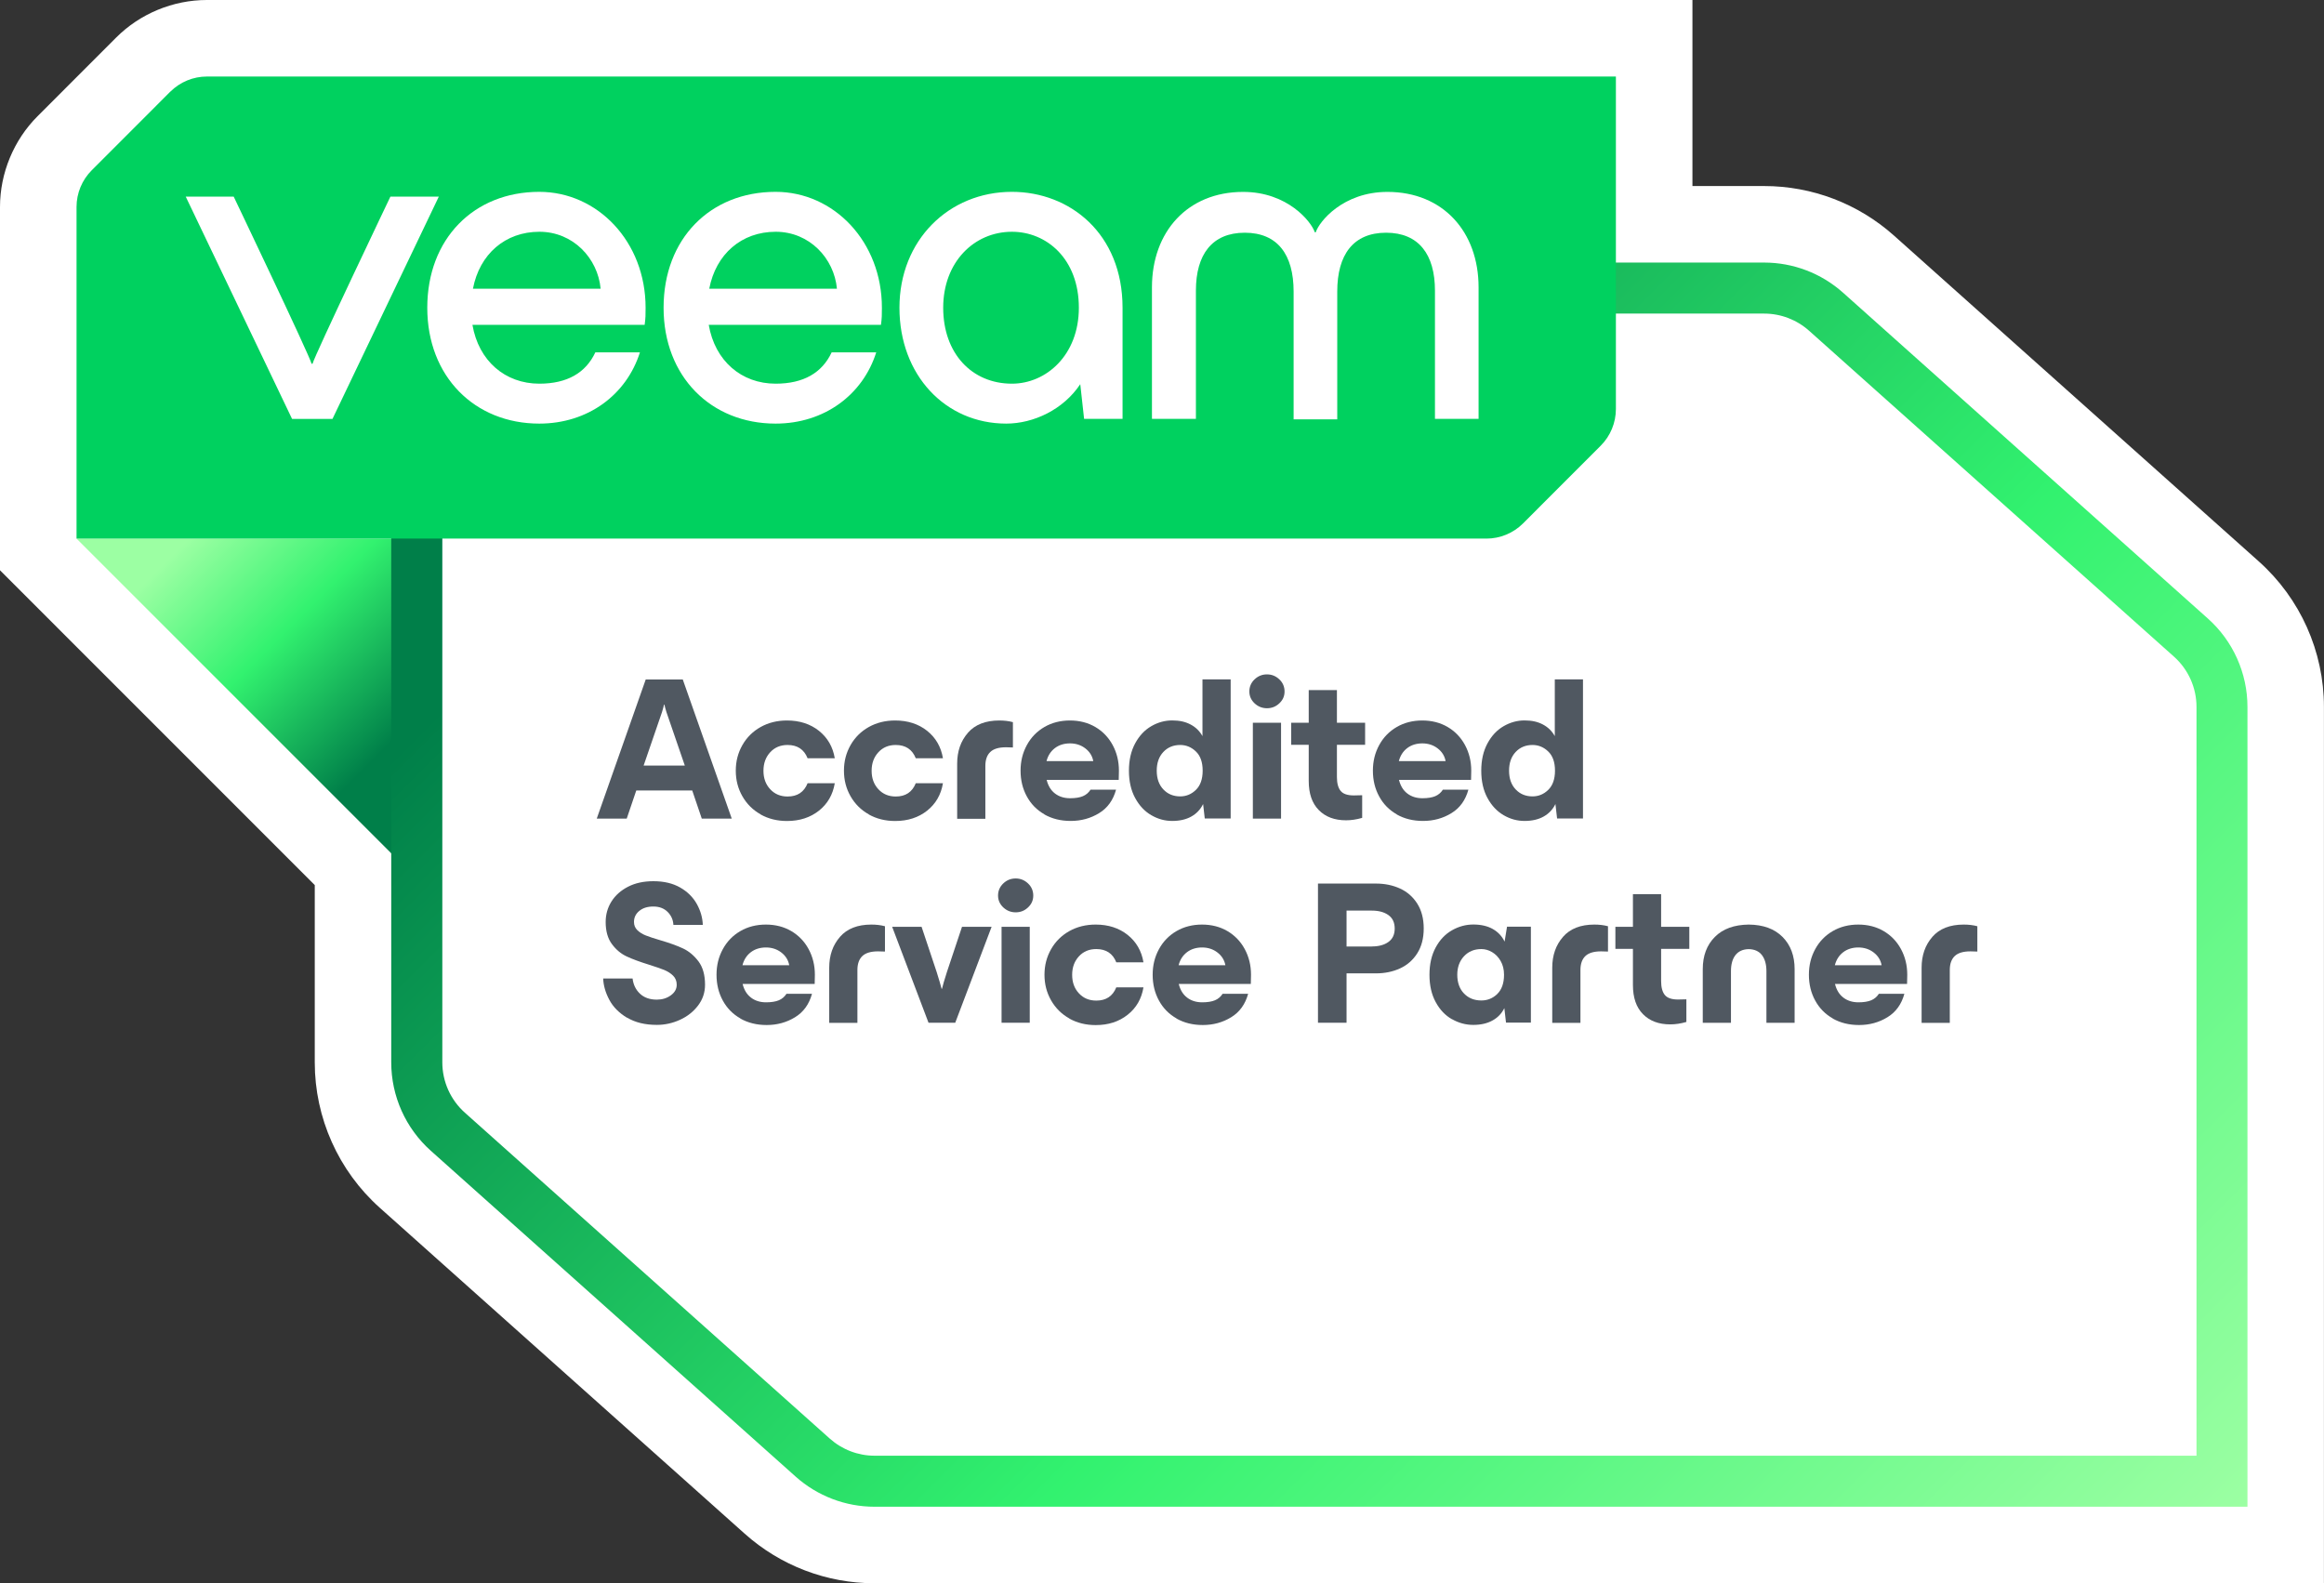 <svg xmlns="http://www.w3.org/2000/svg" xmlns:xlink="http://www.w3.org/1999/xlink" id="Layer_1" data-name="Layer 1" viewBox="0 0 364.37 248.25"><rect x="0" y="0" width="364.37" height="248.25" fill="#333333" stroke="none"/><defs><style>      .cls-1 {        fill: url(#linear-gradient);      }      .cls-1, .cls-2, .cls-3, .cls-4, .cls-5 {        stroke-width: 0px;      }      .cls-2 {        fill: #505861;      }      .cls-3 {        fill: #fff;      }      .cls-4 {        fill: url(#linear-gradient-2);      }      .cls-5 {        fill: #00d15f;      }    </style><linearGradient id="linear-gradient" x1="73.13" y1="116.8" x2="35.17" y2="78.84" gradientUnits="userSpaceOnUse"><stop offset=".16" stop-color="#007f49"></stop><stop offset=".61" stop-color="#32f26f"></stop><stop offset="1" stop-color="#9cffa3"></stop></linearGradient><linearGradient id="linear-gradient-2" x1="85.33" y1="17.18" x2="328.38" y2="260.23" gradientUnits="userSpaceOnUse"><stop offset=".16" stop-color="#007f49"></stop><stop offset=".61" stop-color="#32f26f"></stop><stop offset="1" stop-color="#9cffa3"></stop></linearGradient></defs><path class="cls-3" d="m137.12,248.25c-7.52,0-14.75-2.76-20.36-7.77l-57.21-51.1c-6.48-5.79-10.2-14.1-10.2-22.79v-27.81L0,89.42v-56.97c0-5.3,2.15-10.49,5.89-14.23l12.31-12.32c3.74-3.75,8.93-5.9,14.23-5.9h232.92v29.17s11.24,0,11.24,0c7.52,0,14.75,2.76,20.36,7.77l57.21,51.1c6.48,5.79,10.2,14.1,10.2,22.79v137.41h-227.25Z"></path><polygon class="cls-1" points="69.56 142.01 69.56 84.45 12 84.45 69.56 142.01"></polygon><g><path class="cls-3" d="m276.6,45.17H65.35v121.41c0,4.15,1.77,8.1,4.86,10.86l57.21,51.1c2.67,2.38,6.12,3.7,9.7,3.7h211.25v-121.41c0-4.15-1.77-8.1-4.86-10.86l-57.21-51.1c-2.67-2.38-6.12-3.7-9.7-3.7Z"></path><path class="cls-4" d="m352.37,236.25h-215.25c-4.57,0-8.96-1.68-12.37-4.72l-57.21-51.1c-3.94-3.52-6.2-8.56-6.2-13.85V41.17h215.25c4.57,0,8.96,1.68,12.37,4.72l57.21,51.1c3.94,3.52,6.2,8.56,6.2,13.85v125.41ZM69.35,49.17v117.41c0,3.01,1.29,5.88,3.53,7.88l57.21,51.1c1.94,1.73,4.44,2.69,7.04,2.69h207.25v-117.41c0-3.01-1.29-5.88-3.53-7.88l-57.21-51.1c-1.94-1.73-4.44-2.69-7.04-2.69H69.35Z"></path></g><g><path class="cls-2" d="m101.23,106.54h5.82l7.68,21.82h-4.7l-1.5-4.42h-8.77l-1.5,4.42h-4.7l7.68-21.82Zm6.14,13.5l-2.88-8.38c-.15-.49-.26-.88-.32-1.18h-.06c-.06.3-.17.69-.32,1.18l-2.88,8.38h6.46Z"></path><path class="cls-2" d="m119.26,127.69c-1.22-.68-2.17-1.63-2.86-2.83s-1.04-2.54-1.04-4.02.35-2.81,1.04-4.02c.69-1.21,1.65-2.15,2.86-2.83,1.22-.68,2.59-1.02,4.13-1.02,1.98,0,3.65.54,5.01,1.62,1.35,1.08,2.18,2.51,2.48,4.3h-4.26c-.56-1.39-1.6-2.08-3.14-2.08-1.11,0-2.02.38-2.72,1.14-.7.76-1.06,1.72-1.06,2.9s.35,2.14,1.06,2.9c.7.76,1.61,1.14,2.72,1.14,1.54,0,2.58-.69,3.14-2.08h4.26c-.3,1.79-1.13,3.23-2.48,4.3s-3.02,1.62-5.01,1.62c-1.54,0-2.91-.34-4.13-1.02Z"></path><path class="cls-2" d="m136.22,127.69c-1.22-.68-2.17-1.63-2.86-2.83s-1.04-2.54-1.04-4.02.35-2.81,1.04-4.02c.69-1.21,1.65-2.15,2.86-2.83,1.22-.68,2.59-1.02,4.13-1.02,1.98,0,3.65.54,5.01,1.62,1.35,1.08,2.18,2.51,2.48,4.3h-4.26c-.56-1.39-1.6-2.08-3.14-2.08-1.11,0-2.02.38-2.72,1.14-.7.76-1.06,1.72-1.06,2.9s.35,2.14,1.06,2.9c.7.76,1.61,1.14,2.72,1.14,1.54,0,2.58-.69,3.14-2.08h4.26c-.3,1.79-1.13,3.23-2.48,4.3s-3.02,1.62-5.01,1.62c-1.54,0-2.91-.34-4.13-1.02Z"></path><path class="cls-2" d="m151.76,114.89c1.12-1.28,2.76-1.92,4.91-1.92.77,0,1.48.08,2.14.26v3.97l-1.09-.03c-1.13,0-1.95.25-2.46.74-.51.49-.77,1.22-.77,2.18v8.29h-4.42v-8.64c0-1.94.56-3.55,1.68-4.83Z"></path><path class="cls-2" d="m163.76,127.69c-1.2-.68-2.12-1.62-2.77-2.82-.65-1.19-.98-2.54-.98-4.03s.33-2.81.99-4.02c.66-1.21,1.58-2.15,2.75-2.83,1.17-.68,2.51-1.02,4-1.02s2.82.34,3.98,1.02c1.16.68,2.07,1.63,2.72,2.83.65,1.21.98,2.54.98,4.02,0,.47-.01.95-.03,1.44h-11.3c.23.94.67,1.65,1.31,2.14.64.49,1.43.74,2.37.74.83,0,1.5-.11,2-.32.5-.21.9-.55,1.2-1.02h4c-.45,1.64-1.33,2.87-2.66,3.68-1.32.81-2.81,1.22-4.45,1.22-1.56,0-2.93-.34-4.13-1.02Zm7.65-8.35c-.15-.81-.57-1.48-1.25-2-.68-.52-1.48-.78-2.4-.78s-1.73.25-2.38.75c-.65.5-1.08,1.18-1.3,2.03h7.33Z"></path><path class="cls-2" d="m188.62,126.09c-.41.83-1.02,1.48-1.84,1.94-.82.46-1.82.69-2.99.69s-2.25-.3-3.28-.9c-1.04-.6-1.88-1.49-2.53-2.69-.65-1.19-.98-2.62-.98-4.29s.33-3.09.98-4.29c.65-1.2,1.49-2.09,2.53-2.69,1.03-.6,2.13-.9,3.28-.9s2.07.21,2.88.64c.81.43,1.43,1.04,1.86,1.82v-8.9h4.42v21.82h-4.06l-.26-2.27Zm-1.12-2.24c.7-.68,1.06-1.69,1.06-3.01s-.35-2.33-1.06-3.01c-.7-.68-1.53-1.02-2.46-1.02-1.07,0-1.95.36-2.64,1.09s-1.04,1.71-1.04,2.94.35,2.22,1.04,2.94c.69.73,1.57,1.09,2.64,1.09.94,0,1.76-.34,2.46-1.02Z"></path><path class="cls-2" d="m196.7,110.28c-.54-.51-.82-1.13-.82-1.86s.27-1.38.82-1.9,1.19-.78,1.94-.78,1.39.26,1.94.78.82,1.16.82,1.9-.27,1.34-.82,1.86-1.19.77-1.94.77-1.39-.26-1.94-.77Zm-.27,3.04h4.42v15.04h-4.42v-15.04Z"></path><path class="cls-2" d="m206.77,127.02c-1.06-1.07-1.58-2.59-1.58-4.58v-5.66h-2.75v-3.46h2.75v-5.12h4.42v5.12h4.42v3.46h-4.42v5.06c0,.98.2,1.71.59,2.18.39.47,1.08.7,2.06.7l1.31-.03v3.55c-.9.26-1.74.38-2.53.38-1.79,0-3.22-.53-4.27-1.6Z"></path><path class="cls-2" d="m219,127.69c-1.2-.68-2.12-1.62-2.77-2.82-.65-1.19-.98-2.54-.98-4.03s.33-2.81.99-4.02c.66-1.21,1.58-2.15,2.75-2.83,1.17-.68,2.51-1.02,4-1.02s2.82.34,3.98,1.02c1.16.68,2.07,1.63,2.72,2.83.65,1.21.98,2.54.98,4.02,0,.47-.01.95-.03,1.44h-11.3c.23.94.67,1.65,1.31,2.14.64.49,1.43.74,2.37.74.83,0,1.5-.11,2-.32.5-.21.9-.55,1.2-1.02h4c-.45,1.64-1.33,2.87-2.66,3.68-1.32.81-2.8,1.22-4.45,1.22-1.56,0-2.93-.34-4.13-1.02Zm7.65-8.35c-.15-.81-.57-1.48-1.25-2-.68-.52-1.48-.78-2.4-.78s-1.73.25-2.38.75-1.08,1.18-1.3,2.03h7.33Z"></path><path class="cls-2" d="m243.86,126.09c-.41.83-1.02,1.48-1.84,1.94-.82.46-1.82.69-2.99.69s-2.25-.3-3.28-.9-1.88-1.49-2.53-2.69c-.65-1.19-.98-2.62-.98-4.29s.33-3.09.98-4.29c.65-1.2,1.49-2.09,2.53-2.69,1.04-.6,2.13-.9,3.28-.9s2.07.21,2.88.64,1.43,1.04,1.86,1.82v-8.9h4.42v21.82h-4.06l-.26-2.27Zm-1.12-2.24c.7-.68,1.06-1.69,1.06-3.01s-.35-2.33-1.06-3.01c-.7-.68-1.53-1.02-2.46-1.02-1.07,0-1.95.36-2.64,1.09-.69.73-1.04,1.71-1.04,2.94s.35,2.22,1.04,2.94c.69.73,1.57,1.09,2.64,1.09.94,0,1.76-.34,2.46-1.02Z"></path><path class="cls-2" d="m98.31,159.58c-1.26-.76-2.19-1.7-2.78-2.82-.6-1.12-.92-2.24-.96-3.34h4.61c.11.96.49,1.75,1.15,2.38.66.63,1.55.94,2.66.94.83,0,1.56-.22,2.18-.67.62-.45.93-1,.93-1.66,0-.58-.19-1.05-.56-1.42-.37-.37-.84-.67-1.39-.9-.56-.22-1.34-.5-2.37-.82-1.45-.45-2.62-.88-3.52-1.3-.9-.42-1.67-1.06-2.32-1.94-.65-.87-.98-2.03-.98-3.46,0-1.17.3-2.25.91-3.22s1.48-1.74,2.61-2.32c1.13-.58,2.45-.86,3.97-.86,1.64,0,3.04.33,4.19.99,1.15.66,2.02,1.52,2.61,2.58.59,1.06.9,2.15.94,3.28h-4.61c-.04-.79-.34-1.47-.9-2.03-.56-.56-1.3-.85-2.24-.85s-1.65.23-2.21.69-.83,1.04-.83,1.74c0,.51.18.94.53,1.28.35.34.79.62,1.33.83.53.21,1.28.46,2.24.74,1.47.43,2.67.86,3.6,1.3.93.44,1.73,1.12,2.42,2.03.68.92,1.02,2.13,1.02,3.65,0,1.22-.36,2.3-1.09,3.26-.73.96-1.67,1.71-2.83,2.24-1.16.53-2.37.8-3.63.8-1.86,0-3.41-.38-4.67-1.14Z"></path><path class="cls-2" d="m116.09,159.69c-1.2-.68-2.12-1.62-2.77-2.82-.65-1.19-.98-2.54-.98-4.03s.33-2.81.99-4.02c.66-1.21,1.58-2.15,2.75-2.83,1.17-.68,2.51-1.02,4-1.02s2.82.34,3.98,1.02c1.16.68,2.07,1.63,2.72,2.83.65,1.21.98,2.54.98,4.02,0,.47-.01.95-.03,1.44h-11.3c.23.94.67,1.65,1.31,2.14.64.49,1.43.74,2.37.74.83,0,1.5-.11,2-.32.5-.21.9-.55,1.2-1.02h4c-.45,1.64-1.33,2.87-2.66,3.68-1.32.81-2.81,1.22-4.45,1.22-1.56,0-2.93-.34-4.13-1.02Zm7.65-8.35c-.15-.81-.57-1.48-1.25-2-.68-.52-1.48-.78-2.4-.78s-1.73.25-2.38.75c-.65.5-1.08,1.18-1.3,2.03h7.33Z"></path><path class="cls-2" d="m131.7,146.89c1.12-1.28,2.76-1.92,4.91-1.92.77,0,1.48.08,2.14.26v3.97l-1.09-.03c-1.13,0-1.95.25-2.46.74-.51.49-.77,1.22-.77,2.18v8.29h-4.42v-8.64c0-1.94.56-3.55,1.68-4.83Z"></path><path class="cls-2" d="m139.88,145.32h4.61l2.37,7.1c.38,1.22.64,2.09.77,2.62h.06c.13-.53.38-1.41.77-2.62l2.37-7.1h4.64l-5.7,15.04h-4.19l-5.7-15.04Z"></path><path class="cls-2" d="m157.3,142.28c-.54-.51-.82-1.13-.82-1.86s.27-1.38.82-1.9c.54-.52,1.19-.78,1.94-.78s1.39.26,1.94.78.82,1.16.82,1.9-.27,1.34-.82,1.86-1.19.77-1.94.77-1.39-.26-1.94-.77Zm-.27,3.04h4.42v15.04h-4.42v-15.04Z"></path><path class="cls-2" d="m167.66,159.69c-1.22-.68-2.17-1.63-2.86-2.83-.69-1.21-1.04-2.54-1.04-4.02s.35-2.81,1.04-4.02c.69-1.21,1.65-2.15,2.86-2.83,1.22-.68,2.59-1.02,4.13-1.02,1.98,0,3.65.54,5.01,1.62,1.35,1.08,2.18,2.51,2.48,4.3h-4.26c-.55-1.39-1.6-2.08-3.14-2.08-1.11,0-2.02.38-2.72,1.14-.7.76-1.06,1.72-1.06,2.9s.35,2.14,1.06,2.9c.7.76,1.61,1.14,2.72,1.14,1.54,0,2.58-.69,3.14-2.08h4.26c-.3,1.79-1.12,3.23-2.48,4.3-1.36,1.08-3.02,1.62-5.01,1.62-1.54,0-2.91-.34-4.13-1.02Z"></path><path class="cls-2" d="m184.47,159.69c-1.2-.68-2.12-1.62-2.77-2.82-.65-1.19-.98-2.54-.98-4.03s.33-2.81.99-4.02c.66-1.21,1.58-2.15,2.75-2.83,1.17-.68,2.51-1.02,4-1.02s2.82.34,3.98,1.02c1.16.68,2.07,1.63,2.72,2.83.65,1.21.98,2.54.98,4.02,0,.47-.01.95-.03,1.44h-11.3c.23.94.67,1.65,1.31,2.14.64.49,1.43.74,2.37.74.83,0,1.5-.11,2-.32.5-.21.9-.55,1.2-1.02h4c-.45,1.64-1.33,2.87-2.66,3.68-1.32.81-2.8,1.22-4.45,1.22-1.56,0-2.93-.34-4.13-1.02Zm7.65-8.35c-.15-.81-.57-1.48-1.25-2-.68-.52-1.48-.78-2.4-.78s-1.73.25-2.38.75-1.08,1.18-1.3,2.03h7.33Z"></path><path class="cls-2" d="m206.64,138.54h9.09c1.39,0,2.64.26,3.78.78,1.13.52,2.03,1.31,2.7,2.37s1.01,2.35,1.01,3.89-.34,2.83-1.01,3.89c-.67,1.06-1.57,1.85-2.7,2.37-1.13.52-2.39.78-3.78.78h-4.61v7.74h-4.48v-21.82Zm8.45,9.86c1.07,0,1.93-.23,2.59-.7.66-.47.99-1.17.99-2.11s-.33-1.64-.99-2.11c-.66-.47-1.53-.7-2.59-.7h-3.97v5.63h3.97Z"></path><path class="cls-2" d="m227.66,159.82c-1.06-.6-1.91-1.49-2.56-2.69-.65-1.19-.98-2.62-.98-4.29s.33-3.09.98-4.29c.65-1.2,1.5-2.09,2.56-2.69,1.06-.6,2.17-.9,3.34-.9s2.21.23,3.04.7c.83.47,1.45,1.13,1.86,1.98l.38-2.34h3.74v15.04h-3.9l-.26-2.27c-.41.83-1.02,1.48-1.86,1.94-.83.46-1.84.69-3.01.69s-2.29-.3-3.34-.9Zm7.09-3.97c.7-.68,1.06-1.69,1.06-3.01,0-.83-.18-1.55-.53-2.16-.35-.61-.8-1.07-1.34-1.39-.54-.32-1.1-.48-1.68-.48-1.11,0-2.02.37-2.72,1.12s-1.06,1.72-1.06,2.91.35,2.22,1.06,2.94c.7.73,1.61,1.09,2.72,1.09.96,0,1.79-.34,2.5-1.02Z"></path><path class="cls-2" d="m245.06,146.89c1.12-1.28,2.76-1.92,4.91-1.92.77,0,1.48.08,2.14.26v3.97l-1.09-.03c-1.13,0-1.95.25-2.46.74-.51.49-.77,1.22-.77,2.18v8.29h-4.42v-8.64c0-1.94.56-3.55,1.68-4.83Z"></path><path class="cls-2" d="m257.6,159.02c-1.06-1.07-1.58-2.59-1.58-4.58v-5.66h-2.75v-3.46h2.75v-5.12h4.42v5.12h4.42v3.46h-4.42v5.06c0,.98.2,1.71.59,2.18.39.47,1.08.7,2.06.7l1.31-.03v3.55c-.9.26-1.74.38-2.53.38-1.79,0-3.22-.53-4.27-1.6Z"></path><path class="cls-2" d="m268.86,146.91c1.26-1.27,3.03-1.91,5.31-1.94,2.28.02,4.05.67,5.31,1.94,1.26,1.27,1.89,2.95,1.89,5.04v8.42h-4.42v-8.1c0-1.07-.24-1.9-.7-2.51-.47-.61-1.16-.92-2.08-.94-.92.02-1.61.34-2.08.94-.47.61-.7,1.45-.7,2.51v8.1h-4.42v-8.42c0-2.09.63-3.77,1.89-5.04Z"></path><path class="cls-2" d="m287.36,159.69c-1.2-.68-2.12-1.62-2.77-2.82-.65-1.19-.98-2.54-.98-4.03s.33-2.81.99-4.02c.66-1.21,1.58-2.15,2.75-2.83,1.17-.68,2.51-1.02,4-1.02s2.82.34,3.98,1.02c1.16.68,2.07,1.63,2.72,2.83.65,1.21.98,2.54.98,4.02,0,.47-.01.95-.03,1.44h-11.3c.23.94.67,1.65,1.31,2.14.64.49,1.43.74,2.37.74.83,0,1.5-.11,2-.32.5-.21.9-.55,1.2-1.02h4c-.45,1.64-1.33,2.87-2.66,3.68-1.32.81-2.8,1.22-4.45,1.22-1.56,0-2.93-.34-4.13-1.02Zm7.65-8.35c-.15-.81-.57-1.48-1.25-2-.68-.52-1.48-.78-2.4-.78s-1.73.25-2.38.75-1.08,1.18-1.3,2.03h7.33Z"></path><path class="cls-2" d="m302.97,146.89c1.12-1.28,2.76-1.92,4.91-1.92.77,0,1.48.08,2.14.26v3.97l-1.09-.03c-1.13,0-1.95.25-2.46.74-.51.49-.77,1.22-.77,2.18v8.29h-4.42v-8.64c0-1.94.56-3.55,1.68-4.83Z"></path></g><g><path class="cls-5" d="m26.69,14.38l-12.31,12.32c-1.52,1.52-2.38,3.59-2.38,5.75v52h221.05c2.15,0,4.22-.86,5.74-2.38l12.18-12.19c1.52-1.52,2.38-3.6,2.38-5.75V12s-220.91,0-220.91,0c-2.15,0-4.22.86-5.74,2.38Z"></path><g><path class="cls-3" d="m45.79,65.68L29.12,30.83h7.52s11.92,24.95,12.21,26.21h.15c.3-1.26,12.21-26.21,12.21-26.21h7.59l-16.67,34.85h-6.32Z"></path><path class="cls-3" d="m101.08,50.93h-27.01c.97,5.66,5.13,9.23,10.49,9.23,4.39,0,7.29-1.72,8.78-4.91h6.99c-2.09,6.62-8.11,11.17-15.78,11.17-10.12,0-17.56-7.37-17.56-18.17s7.29-18.17,17.56-18.17c9.15,0,16.67,7.82,16.67,18.17,0,1.04,0,1.64-.15,2.69Zm-26.93-5.66h20.02c-.44-4.77-4.31-8.93-9.6-8.93-5.36,0-9.38,3.5-10.42,8.93Z"></path><path class="cls-3" d="m138.13,50.93h-27.01c.97,5.66,5.13,9.23,10.49,9.23,4.39,0,7.29-1.72,8.78-4.91h6.99c-2.09,6.62-8.11,11.17-15.78,11.17-10.12,0-17.56-7.37-17.56-18.17s7.29-18.17,17.56-18.17c9.15,0,16.67,7.82,16.67,18.17,0,1.04,0,1.64-.15,2.69Zm-26.93-5.66h20.02c-.44-4.77-4.31-8.93-9.6-8.93-5.36,0-9.38,3.5-10.42,8.93Z"></path><path class="cls-3" d="m176,48.25v17.42h-6.03l-.6-5.43c-2.68,4.02-7.36,6.18-11.61,6.18-9.52,0-16.74-7.59-16.74-18.17s7.73-18.17,17.63-18.17c9.09,0,17.35,6.55,17.35,18.17Zm-6.85,0c0-7.67-5.06-11.91-10.49-11.91-5.95,0-10.78,4.77-10.78,11.91s4.47,11.91,10.78,11.91c5.36,0,10.49-4.47,10.49-11.91Z"></path><path class="cls-3" d="m180.61,65.67v-20.62c0-8.71,5.58-14.96,14.29-14.96,6.99,0,10.71,4.69,11.24,6.33h.15c.52-1.64,4.24-6.33,11.24-6.33,8.71,0,14.29,6.25,14.29,14.96v20.62h-6.84v-20.1c0-5.66-2.53-9.08-7.66-9.08s-7.66,3.42-7.66,9.23v20.03h-6.84v-20.03c0-5.81-2.53-9.23-7.66-9.23s-7.66,3.42-7.66,9.08v20.1h-6.86Z"></path></g></g></svg>
